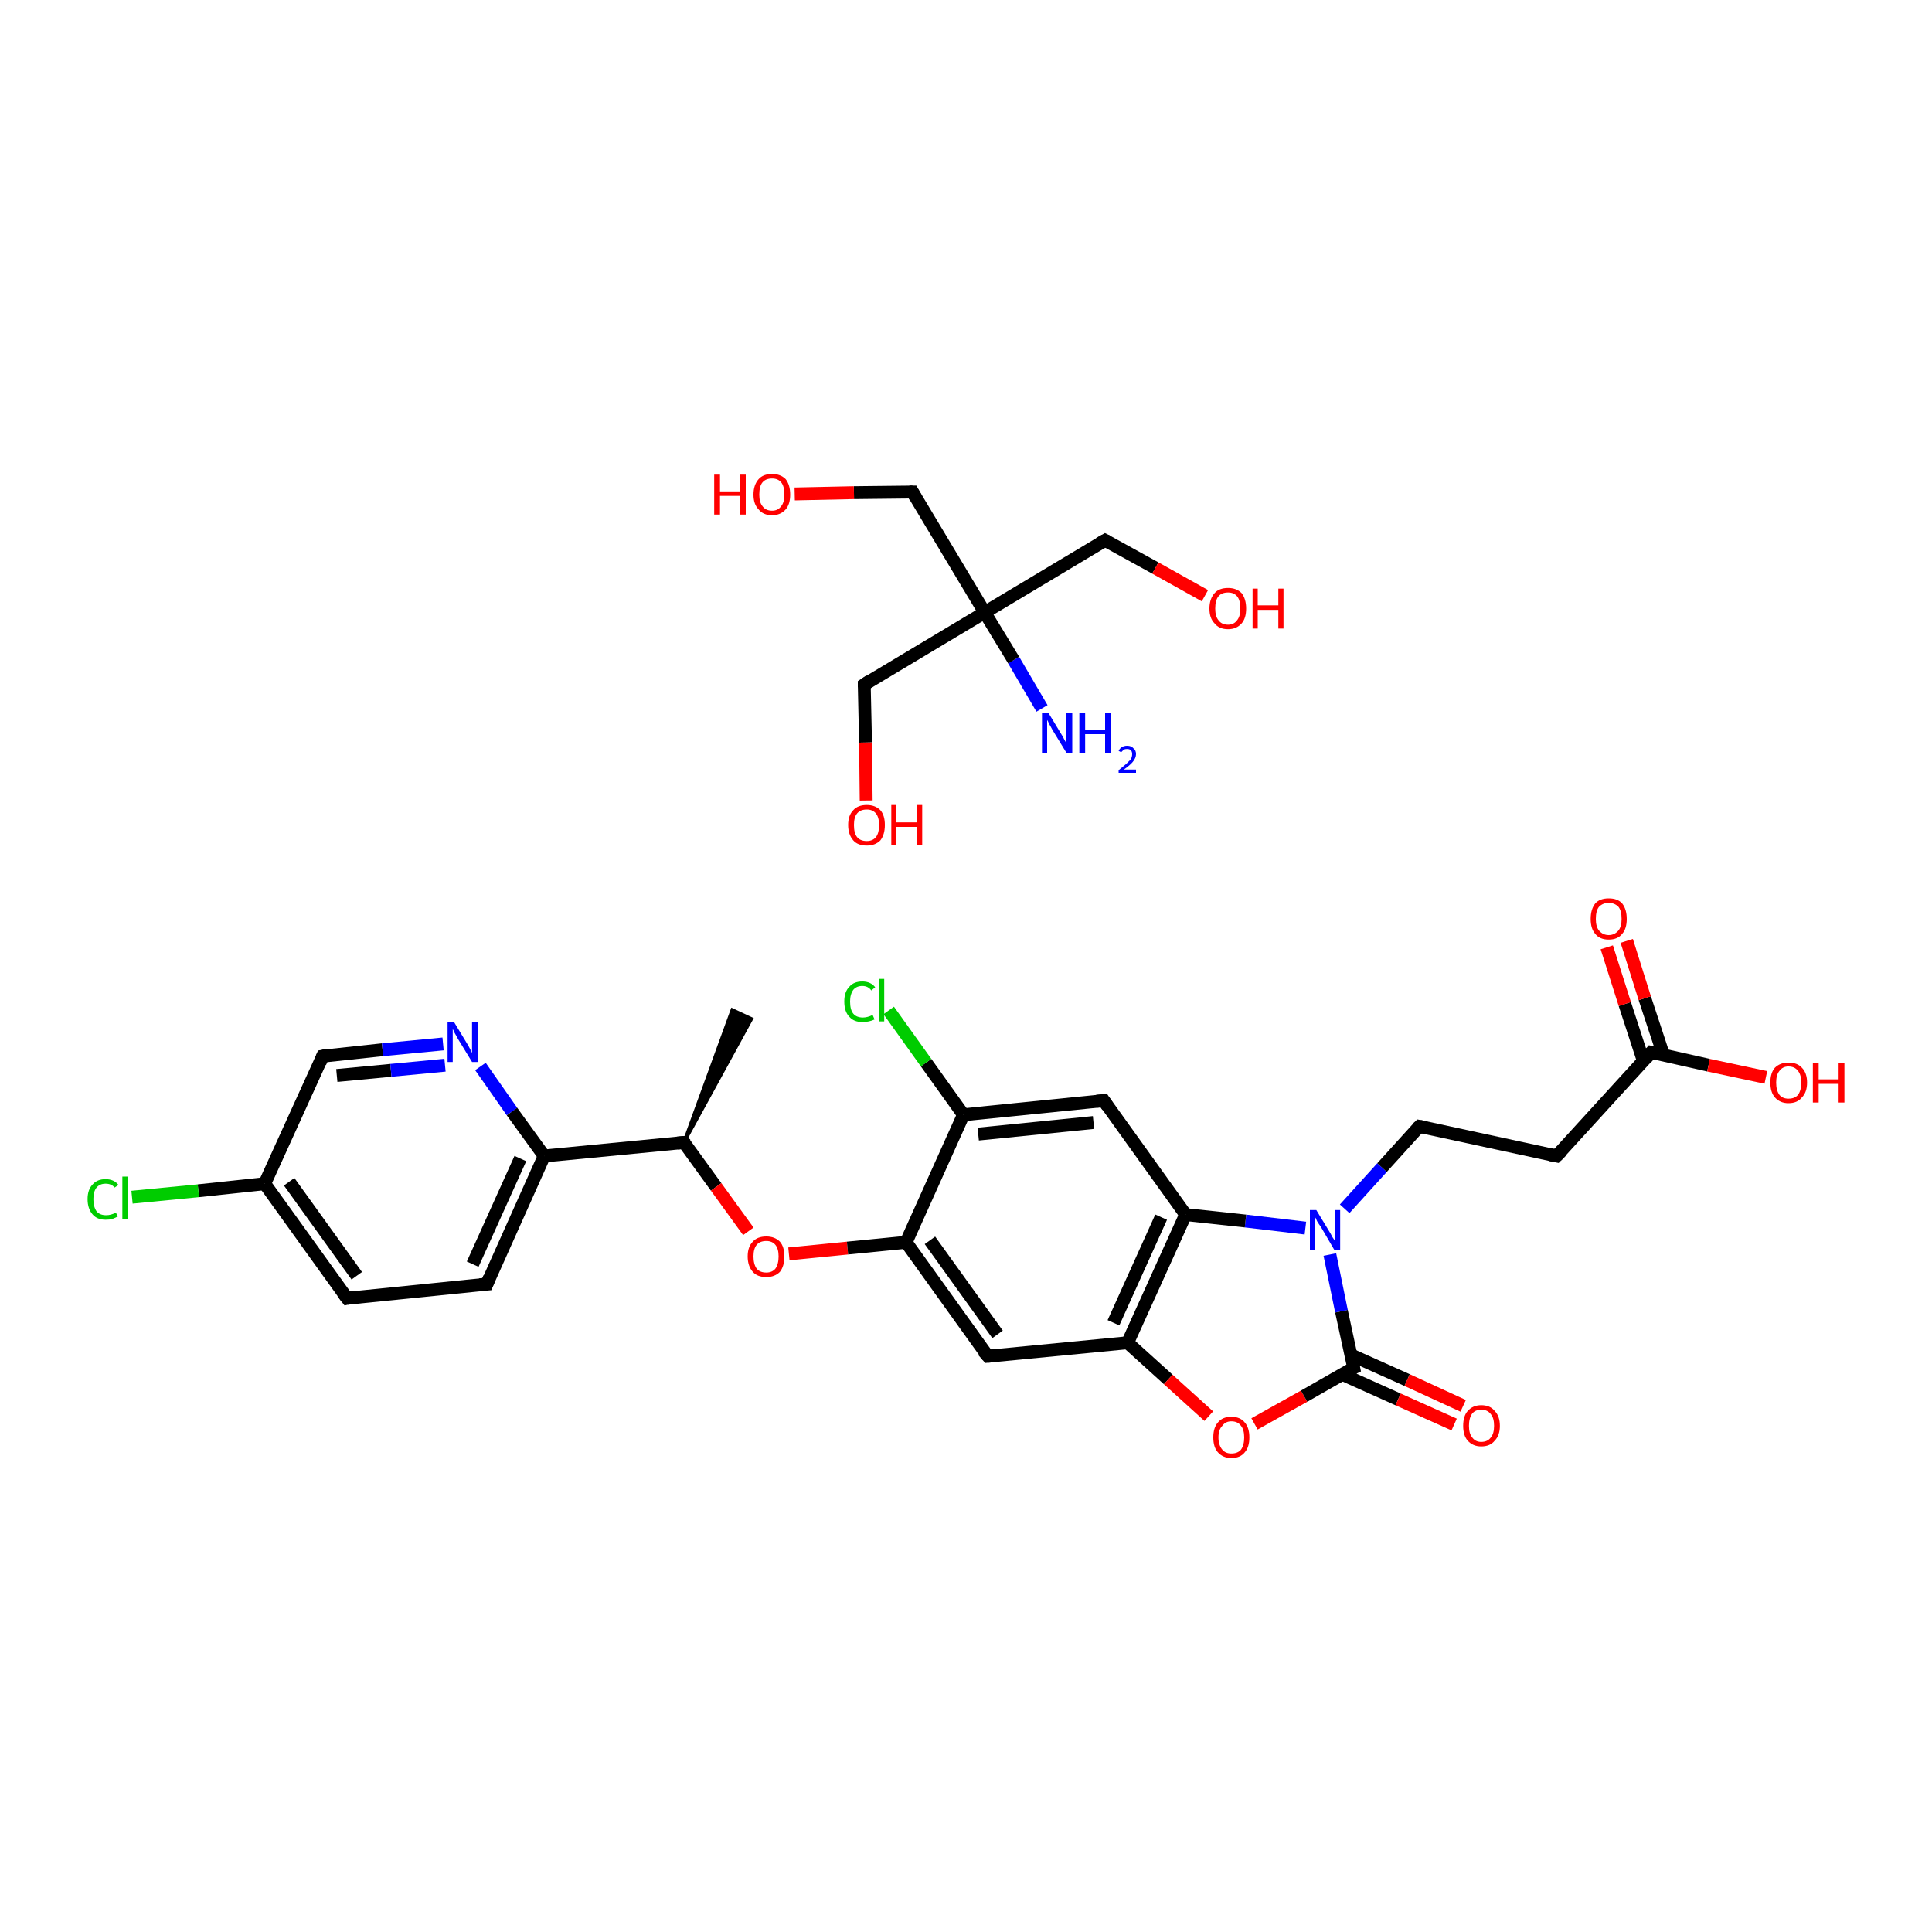 <?xml version='1.0' encoding='iso-8859-1'?>
<svg version='1.1' baseProfile='full'
              xmlns='http://www.w3.org/2000/svg'
                      xmlns:rdkit='http://www.rdkit.org/xml'
                      xmlns:xlink='http://www.w3.org/1999/xlink'
                  xml:space='preserve'
width='300px' height='300px' viewBox='0 0 300 300'>
<!-- END OF HEADER -->
<rect style='opacity:1.0;fill:#FFFFFF;stroke:none' width='300.0' height='300.0' x='0.0' y='0.0'> </rect>
<path class='bond-0 atom-0 atom-1' d='M 161.8,110.0 L 157.4,102.5' style='fill:none;fill-rule:evenodd;stroke:#0000FF;stroke-width:2.0px;stroke-linecap:butt;stroke-linejoin:miter;stroke-opacity:1' />
<path class='bond-0 atom-0 atom-1' d='M 157.4,102.5 L 152.9,95.1' style='fill:none;fill-rule:evenodd;stroke:#000000;stroke-width:2.0px;stroke-linecap:butt;stroke-linejoin:miter;stroke-opacity:1' />
<path class='bond-1 atom-1 atom-2' d='M 152.9,95.1 L 171.6,83.9' style='fill:none;fill-rule:evenodd;stroke:#000000;stroke-width:2.0px;stroke-linecap:butt;stroke-linejoin:miter;stroke-opacity:1' />
<path class='bond-2 atom-2 atom-3' d='M 171.6,83.9 L 179.4,88.2' style='fill:none;fill-rule:evenodd;stroke:#000000;stroke-width:2.0px;stroke-linecap:butt;stroke-linejoin:miter;stroke-opacity:1' />
<path class='bond-2 atom-2 atom-3' d='M 179.4,88.2 L 187.1,92.5' style='fill:none;fill-rule:evenodd;stroke:#FF0000;stroke-width:2.0px;stroke-linecap:butt;stroke-linejoin:miter;stroke-opacity:1' />
<path class='bond-3 atom-1 atom-4' d='M 152.9,95.1 L 134.2,106.3' style='fill:none;fill-rule:evenodd;stroke:#000000;stroke-width:2.0px;stroke-linecap:butt;stroke-linejoin:miter;stroke-opacity:1' />
<path class='bond-4 atom-4 atom-5' d='M 134.2,106.3 L 134.4,115.3' style='fill:none;fill-rule:evenodd;stroke:#000000;stroke-width:2.0px;stroke-linecap:butt;stroke-linejoin:miter;stroke-opacity:1' />
<path class='bond-4 atom-4 atom-5' d='M 134.4,115.3 L 134.5,124.3' style='fill:none;fill-rule:evenodd;stroke:#FF0000;stroke-width:2.0px;stroke-linecap:butt;stroke-linejoin:miter;stroke-opacity:1' />
<path class='bond-5 atom-1 atom-6' d='M 152.9,95.1 L 141.7,76.4' style='fill:none;fill-rule:evenodd;stroke:#000000;stroke-width:2.0px;stroke-linecap:butt;stroke-linejoin:miter;stroke-opacity:1' />
<path class='bond-6 atom-6 atom-7' d='M 141.7,76.4 L 132.6,76.5' style='fill:none;fill-rule:evenodd;stroke:#000000;stroke-width:2.0px;stroke-linecap:butt;stroke-linejoin:miter;stroke-opacity:1' />
<path class='bond-6 atom-6 atom-7' d='M 132.6,76.5 L 123.4,76.7' style='fill:none;fill-rule:evenodd;stroke:#FF0000;stroke-width:2.0px;stroke-linecap:butt;stroke-linejoin:miter;stroke-opacity:1' />
<path class='bond-7 atom-9 atom-8' d='M 106.2,177.4 L 113.7,156.8 L 116.7,158.2 Z' style='fill:#000000;fill-rule:evenodd;fill-opacity:1;stroke:#000000;stroke-width:0.5px;stroke-linecap:butt;stroke-linejoin:miter;stroke-opacity:1;' />
<path class='bond-8 atom-9 atom-10' d='M 106.2,177.4 L 111.2,184.3' style='fill:none;fill-rule:evenodd;stroke:#000000;stroke-width:2.0px;stroke-linecap:butt;stroke-linejoin:miter;stroke-opacity:1' />
<path class='bond-8 atom-9 atom-10' d='M 111.2,184.3 L 116.2,191.2' style='fill:none;fill-rule:evenodd;stroke:#FF0000;stroke-width:2.0px;stroke-linecap:butt;stroke-linejoin:miter;stroke-opacity:1' />
<path class='bond-9 atom-10 atom-11' d='M 122.5,194.7 L 131.6,193.8' style='fill:none;fill-rule:evenodd;stroke:#FF0000;stroke-width:2.0px;stroke-linecap:butt;stroke-linejoin:miter;stroke-opacity:1' />
<path class='bond-9 atom-10 atom-11' d='M 131.6,193.8 L 140.7,192.9' style='fill:none;fill-rule:evenodd;stroke:#000000;stroke-width:2.0px;stroke-linecap:butt;stroke-linejoin:miter;stroke-opacity:1' />
<path class='bond-10 atom-11 atom-12' d='M 140.7,192.9 L 153.4,210.6' style='fill:none;fill-rule:evenodd;stroke:#000000;stroke-width:2.0px;stroke-linecap:butt;stroke-linejoin:miter;stroke-opacity:1' />
<path class='bond-10 atom-11 atom-12' d='M 144.4,192.6 L 154.9,207.2' style='fill:none;fill-rule:evenodd;stroke:#000000;stroke-width:2.0px;stroke-linecap:butt;stroke-linejoin:miter;stroke-opacity:1' />
<path class='bond-11 atom-12 atom-13' d='M 153.4,210.6 L 175.1,208.5' style='fill:none;fill-rule:evenodd;stroke:#000000;stroke-width:2.0px;stroke-linecap:butt;stroke-linejoin:miter;stroke-opacity:1' />
<path class='bond-12 atom-13 atom-14' d='M 175.1,208.5 L 181.4,214.2' style='fill:none;fill-rule:evenodd;stroke:#000000;stroke-width:2.0px;stroke-linecap:butt;stroke-linejoin:miter;stroke-opacity:1' />
<path class='bond-12 atom-13 atom-14' d='M 181.4,214.2 L 187.7,219.9' style='fill:none;fill-rule:evenodd;stroke:#FF0000;stroke-width:2.0px;stroke-linecap:butt;stroke-linejoin:miter;stroke-opacity:1' />
<path class='bond-13 atom-14 atom-15' d='M 194.8,221.1 L 202.5,216.8' style='fill:none;fill-rule:evenodd;stroke:#FF0000;stroke-width:2.0px;stroke-linecap:butt;stroke-linejoin:miter;stroke-opacity:1' />
<path class='bond-13 atom-14 atom-15' d='M 202.5,216.8 L 210.2,212.4' style='fill:none;fill-rule:evenodd;stroke:#000000;stroke-width:2.0px;stroke-linecap:butt;stroke-linejoin:miter;stroke-opacity:1' />
<path class='bond-14 atom-15 atom-16' d='M 208.4,213.4 L 217.1,217.3' style='fill:none;fill-rule:evenodd;stroke:#000000;stroke-width:2.0px;stroke-linecap:butt;stroke-linejoin:miter;stroke-opacity:1' />
<path class='bond-14 atom-15 atom-16' d='M 217.1,217.3 L 225.8,221.2' style='fill:none;fill-rule:evenodd;stroke:#FF0000;stroke-width:2.0px;stroke-linecap:butt;stroke-linejoin:miter;stroke-opacity:1' />
<path class='bond-14 atom-15 atom-16' d='M 209.8,210.4 L 218.5,214.3' style='fill:none;fill-rule:evenodd;stroke:#000000;stroke-width:2.0px;stroke-linecap:butt;stroke-linejoin:miter;stroke-opacity:1' />
<path class='bond-14 atom-15 atom-16' d='M 218.5,214.3 L 227.2,218.3' style='fill:none;fill-rule:evenodd;stroke:#FF0000;stroke-width:2.0px;stroke-linecap:butt;stroke-linejoin:miter;stroke-opacity:1' />
<path class='bond-15 atom-15 atom-17' d='M 210.2,212.4 L 208.3,203.6' style='fill:none;fill-rule:evenodd;stroke:#000000;stroke-width:2.0px;stroke-linecap:butt;stroke-linejoin:miter;stroke-opacity:1' />
<path class='bond-15 atom-15 atom-17' d='M 208.3,203.6 L 206.5,194.8' style='fill:none;fill-rule:evenodd;stroke:#0000FF;stroke-width:2.0px;stroke-linecap:butt;stroke-linejoin:miter;stroke-opacity:1' />
<path class='bond-16 atom-17 atom-18' d='M 208.8,187.7 L 214.6,181.3' style='fill:none;fill-rule:evenodd;stroke:#0000FF;stroke-width:2.0px;stroke-linecap:butt;stroke-linejoin:miter;stroke-opacity:1' />
<path class='bond-16 atom-17 atom-18' d='M 214.6,181.3 L 220.4,174.9' style='fill:none;fill-rule:evenodd;stroke:#000000;stroke-width:2.0px;stroke-linecap:butt;stroke-linejoin:miter;stroke-opacity:1' />
<path class='bond-17 atom-18 atom-19' d='M 220.4,174.9 L 241.7,179.5' style='fill:none;fill-rule:evenodd;stroke:#000000;stroke-width:2.0px;stroke-linecap:butt;stroke-linejoin:miter;stroke-opacity:1' />
<path class='bond-18 atom-19 atom-20' d='M 241.7,179.5 L 256.4,163.4' style='fill:none;fill-rule:evenodd;stroke:#000000;stroke-width:2.0px;stroke-linecap:butt;stroke-linejoin:miter;stroke-opacity:1' />
<path class='bond-19 atom-20 atom-21' d='M 256.4,163.4 L 265.3,165.4' style='fill:none;fill-rule:evenodd;stroke:#000000;stroke-width:2.0px;stroke-linecap:butt;stroke-linejoin:miter;stroke-opacity:1' />
<path class='bond-19 atom-20 atom-21' d='M 265.3,165.4 L 274.2,167.3' style='fill:none;fill-rule:evenodd;stroke:#FF0000;stroke-width:2.0px;stroke-linecap:butt;stroke-linejoin:miter;stroke-opacity:1' />
<path class='bond-20 atom-20 atom-22' d='M 258.3,163.8 L 255.4,155.0' style='fill:none;fill-rule:evenodd;stroke:#000000;stroke-width:2.0px;stroke-linecap:butt;stroke-linejoin:miter;stroke-opacity:1' />
<path class='bond-20 atom-20 atom-22' d='M 255.4,155.0 L 252.6,146.1' style='fill:none;fill-rule:evenodd;stroke:#FF0000;stroke-width:2.0px;stroke-linecap:butt;stroke-linejoin:miter;stroke-opacity:1' />
<path class='bond-20 atom-20 atom-22' d='M 255.2,164.8 L 252.3,155.9' style='fill:none;fill-rule:evenodd;stroke:#000000;stroke-width:2.0px;stroke-linecap:butt;stroke-linejoin:miter;stroke-opacity:1' />
<path class='bond-20 atom-20 atom-22' d='M 252.3,155.9 L 249.5,147.1' style='fill:none;fill-rule:evenodd;stroke:#FF0000;stroke-width:2.0px;stroke-linecap:butt;stroke-linejoin:miter;stroke-opacity:1' />
<path class='bond-21 atom-17 atom-23' d='M 202.7,190.7 L 193.4,189.6' style='fill:none;fill-rule:evenodd;stroke:#0000FF;stroke-width:2.0px;stroke-linecap:butt;stroke-linejoin:miter;stroke-opacity:1' />
<path class='bond-21 atom-17 atom-23' d='M 193.4,189.6 L 184.1,188.6' style='fill:none;fill-rule:evenodd;stroke:#000000;stroke-width:2.0px;stroke-linecap:butt;stroke-linejoin:miter;stroke-opacity:1' />
<path class='bond-22 atom-23 atom-24' d='M 184.1,188.6 L 171.4,170.9' style='fill:none;fill-rule:evenodd;stroke:#000000;stroke-width:2.0px;stroke-linecap:butt;stroke-linejoin:miter;stroke-opacity:1' />
<path class='bond-23 atom-24 atom-25' d='M 171.4,170.9 L 149.6,173.1' style='fill:none;fill-rule:evenodd;stroke:#000000;stroke-width:2.0px;stroke-linecap:butt;stroke-linejoin:miter;stroke-opacity:1' />
<path class='bond-23 atom-24 atom-25' d='M 169.8,174.3 L 151.9,176.1' style='fill:none;fill-rule:evenodd;stroke:#000000;stroke-width:2.0px;stroke-linecap:butt;stroke-linejoin:miter;stroke-opacity:1' />
<path class='bond-24 atom-25 atom-26' d='M 149.6,173.1 L 143.8,165.0' style='fill:none;fill-rule:evenodd;stroke:#000000;stroke-width:2.0px;stroke-linecap:butt;stroke-linejoin:miter;stroke-opacity:1' />
<path class='bond-24 atom-25 atom-26' d='M 143.8,165.0 L 138.0,156.9' style='fill:none;fill-rule:evenodd;stroke:#00CC00;stroke-width:2.0px;stroke-linecap:butt;stroke-linejoin:miter;stroke-opacity:1' />
<path class='bond-25 atom-9 atom-27' d='M 106.2,177.4 L 84.5,179.5' style='fill:none;fill-rule:evenodd;stroke:#000000;stroke-width:2.0px;stroke-linecap:butt;stroke-linejoin:miter;stroke-opacity:1' />
<path class='bond-26 atom-27 atom-28' d='M 84.5,179.5 L 75.6,199.4' style='fill:none;fill-rule:evenodd;stroke:#000000;stroke-width:2.0px;stroke-linecap:butt;stroke-linejoin:miter;stroke-opacity:1' />
<path class='bond-26 atom-27 atom-28' d='M 80.8,179.9 L 73.4,196.3' style='fill:none;fill-rule:evenodd;stroke:#000000;stroke-width:2.0px;stroke-linecap:butt;stroke-linejoin:miter;stroke-opacity:1' />
<path class='bond-27 atom-28 atom-29' d='M 75.6,199.4 L 53.9,201.6' style='fill:none;fill-rule:evenodd;stroke:#000000;stroke-width:2.0px;stroke-linecap:butt;stroke-linejoin:miter;stroke-opacity:1' />
<path class='bond-28 atom-29 atom-30' d='M 53.9,201.6 L 41.1,183.8' style='fill:none;fill-rule:evenodd;stroke:#000000;stroke-width:2.0px;stroke-linecap:butt;stroke-linejoin:miter;stroke-opacity:1' />
<path class='bond-28 atom-29 atom-30' d='M 55.4,198.1 L 44.9,183.5' style='fill:none;fill-rule:evenodd;stroke:#000000;stroke-width:2.0px;stroke-linecap:butt;stroke-linejoin:miter;stroke-opacity:1' />
<path class='bond-29 atom-30 atom-31' d='M 41.1,183.8 L 30.8,184.9' style='fill:none;fill-rule:evenodd;stroke:#000000;stroke-width:2.0px;stroke-linecap:butt;stroke-linejoin:miter;stroke-opacity:1' />
<path class='bond-29 atom-30 atom-31' d='M 30.8,184.9 L 20.5,185.9' style='fill:none;fill-rule:evenodd;stroke:#00CC00;stroke-width:2.0px;stroke-linecap:butt;stroke-linejoin:miter;stroke-opacity:1' />
<path class='bond-30 atom-30 atom-32' d='M 41.1,183.8 L 50.1,164.0' style='fill:none;fill-rule:evenodd;stroke:#000000;stroke-width:2.0px;stroke-linecap:butt;stroke-linejoin:miter;stroke-opacity:1' />
<path class='bond-31 atom-32 atom-33' d='M 50.1,164.0 L 59.4,163.0' style='fill:none;fill-rule:evenodd;stroke:#000000;stroke-width:2.0px;stroke-linecap:butt;stroke-linejoin:miter;stroke-opacity:1' />
<path class='bond-31 atom-32 atom-33' d='M 59.4,163.0 L 68.8,162.1' style='fill:none;fill-rule:evenodd;stroke:#0000FF;stroke-width:2.0px;stroke-linecap:butt;stroke-linejoin:miter;stroke-opacity:1' />
<path class='bond-31 atom-32 atom-33' d='M 52.3,167.0 L 60.7,166.2' style='fill:none;fill-rule:evenodd;stroke:#000000;stroke-width:2.0px;stroke-linecap:butt;stroke-linejoin:miter;stroke-opacity:1' />
<path class='bond-31 atom-32 atom-33' d='M 60.7,166.2 L 69.1,165.4' style='fill:none;fill-rule:evenodd;stroke:#0000FF;stroke-width:2.0px;stroke-linecap:butt;stroke-linejoin:miter;stroke-opacity:1' />
<path class='bond-32 atom-25 atom-11' d='M 149.6,173.1 L 140.7,192.9' style='fill:none;fill-rule:evenodd;stroke:#000000;stroke-width:2.0px;stroke-linecap:butt;stroke-linejoin:miter;stroke-opacity:1' />
<path class='bond-33 atom-33 atom-27' d='M 74.6,165.6 L 79.5,172.6' style='fill:none;fill-rule:evenodd;stroke:#0000FF;stroke-width:2.0px;stroke-linecap:butt;stroke-linejoin:miter;stroke-opacity:1' />
<path class='bond-33 atom-33 atom-27' d='M 79.5,172.6 L 84.5,179.5' style='fill:none;fill-rule:evenodd;stroke:#000000;stroke-width:2.0px;stroke-linecap:butt;stroke-linejoin:miter;stroke-opacity:1' />
<path class='bond-34 atom-23 atom-13' d='M 184.1,188.6 L 175.1,208.5' style='fill:none;fill-rule:evenodd;stroke:#000000;stroke-width:2.0px;stroke-linecap:butt;stroke-linejoin:miter;stroke-opacity:1' />
<path class='bond-34 atom-23 atom-13' d='M 180.3,189.0 L 172.9,205.4' style='fill:none;fill-rule:evenodd;stroke:#000000;stroke-width:2.0px;stroke-linecap:butt;stroke-linejoin:miter;stroke-opacity:1' />
<path d='M 170.7,84.4 L 171.6,83.9 L 172.0,84.1' style='fill:none;stroke:#000000;stroke-width:2.0px;stroke-linecap:butt;stroke-linejoin:miter;stroke-opacity:1;' />
<path d='M 135.1,105.7 L 134.2,106.3 L 134.2,106.7' style='fill:none;stroke:#000000;stroke-width:2.0px;stroke-linecap:butt;stroke-linejoin:miter;stroke-opacity:1;' />
<path d='M 142.2,77.3 L 141.7,76.4 L 141.2,76.4' style='fill:none;stroke:#000000;stroke-width:2.0px;stroke-linecap:butt;stroke-linejoin:miter;stroke-opacity:1;' />
<path d='M 106.5,177.7 L 106.2,177.4 L 105.2,177.5' style='fill:none;stroke:#000000;stroke-width:2.0px;stroke-linecap:butt;stroke-linejoin:miter;stroke-opacity:1;' />
<path d='M 152.7,209.8 L 153.4,210.6 L 154.5,210.5' style='fill:none;stroke:#000000;stroke-width:2.0px;stroke-linecap:butt;stroke-linejoin:miter;stroke-opacity:1;' />
<path d='M 209.8,212.6 L 210.2,212.4 L 210.1,211.9' style='fill:none;stroke:#000000;stroke-width:2.0px;stroke-linecap:butt;stroke-linejoin:miter;stroke-opacity:1;' />
<path d='M 220.1,175.2 L 220.4,174.9 L 221.5,175.1' style='fill:none;stroke:#000000;stroke-width:2.0px;stroke-linecap:butt;stroke-linejoin:miter;stroke-opacity:1;' />
<path d='M 240.7,179.3 L 241.7,179.5 L 242.5,178.7' style='fill:none;stroke:#000000;stroke-width:2.0px;stroke-linecap:butt;stroke-linejoin:miter;stroke-opacity:1;' />
<path d='M 255.7,164.2 L 256.4,163.4 L 256.9,163.5' style='fill:none;stroke:#000000;stroke-width:2.0px;stroke-linecap:butt;stroke-linejoin:miter;stroke-opacity:1;' />
<path d='M 172.0,171.8 L 171.4,170.9 L 170.3,171.0' style='fill:none;stroke:#000000;stroke-width:2.0px;stroke-linecap:butt;stroke-linejoin:miter;stroke-opacity:1;' />
<path d='M 76.0,198.4 L 75.6,199.4 L 74.5,199.5' style='fill:none;stroke:#000000;stroke-width:2.0px;stroke-linecap:butt;stroke-linejoin:miter;stroke-opacity:1;' />
<path d='M 54.9,201.4 L 53.9,201.6 L 53.2,200.7' style='fill:none;stroke:#000000;stroke-width:2.0px;stroke-linecap:butt;stroke-linejoin:miter;stroke-opacity:1;' />
<path d='M 49.7,165.0 L 50.1,164.0 L 50.6,163.9' style='fill:none;stroke:#000000;stroke-width:2.0px;stroke-linecap:butt;stroke-linejoin:miter;stroke-opacity:1;' />
<path class='atom-0' d='M 162.8 110.7
L 164.8 114.0
Q 165.0 114.3, 165.3 114.9
Q 165.6 115.4, 165.6 115.5
L 165.6 110.7
L 166.5 110.7
L 166.5 116.9
L 165.6 116.9
L 163.4 113.3
Q 163.2 112.9, 162.9 112.4
Q 162.7 111.9, 162.6 111.8
L 162.6 116.9
L 161.8 116.9
L 161.8 110.7
L 162.8 110.7
' fill='#0000FF'/>
<path class='atom-0' d='M 167.6 110.7
L 168.5 110.7
L 168.5 113.3
L 171.6 113.3
L 171.6 110.7
L 172.5 110.7
L 172.5 116.9
L 171.6 116.9
L 171.6 114.0
L 168.5 114.0
L 168.5 116.9
L 167.6 116.9
L 167.6 110.7
' fill='#0000FF'/>
<path class='atom-0' d='M 173.7 116.6
Q 173.8 116.3, 174.2 116.0
Q 174.6 115.8, 175.0 115.8
Q 175.7 115.8, 176.0 116.2
Q 176.4 116.5, 176.4 117.1
Q 176.4 117.7, 175.9 118.3
Q 175.5 118.8, 174.5 119.5
L 176.4 119.5
L 176.4 120.0
L 173.7 120.0
L 173.7 119.6
Q 174.4 119.0, 174.9 118.6
Q 175.3 118.2, 175.6 117.9
Q 175.8 117.5, 175.8 117.1
Q 175.8 116.7, 175.6 116.5
Q 175.4 116.3, 175.0 116.3
Q 174.7 116.3, 174.5 116.4
Q 174.3 116.6, 174.1 116.8
L 173.7 116.6
' fill='#0000FF'/>
<path class='atom-3' d='M 187.8 94.5
Q 187.8 93.0, 188.6 92.1
Q 189.3 91.3, 190.7 91.3
Q 192.0 91.3, 192.8 92.1
Q 193.5 93.0, 193.5 94.5
Q 193.5 96.0, 192.8 96.8
Q 192.0 97.7, 190.7 97.7
Q 189.3 97.7, 188.6 96.8
Q 187.8 96.0, 187.8 94.5
M 190.7 97.0
Q 191.6 97.0, 192.1 96.3
Q 192.6 95.7, 192.6 94.5
Q 192.6 93.2, 192.1 92.6
Q 191.6 92.0, 190.7 92.0
Q 189.7 92.0, 189.2 92.6
Q 188.7 93.2, 188.7 94.5
Q 188.7 95.7, 189.2 96.3
Q 189.7 97.0, 190.7 97.0
' fill='#FF0000'/>
<path class='atom-3' d='M 194.5 91.4
L 195.3 91.4
L 195.3 94.0
L 198.5 94.0
L 198.5 91.4
L 199.3 91.4
L 199.3 97.6
L 198.5 97.6
L 198.5 94.7
L 195.3 94.7
L 195.3 97.6
L 194.5 97.6
L 194.5 91.4
' fill='#FF0000'/>
<path class='atom-5' d='M 131.7 128.1
Q 131.7 126.6, 132.5 125.8
Q 133.2 125.0, 134.6 125.0
Q 135.9 125.0, 136.7 125.8
Q 137.4 126.6, 137.4 128.1
Q 137.4 129.6, 136.7 130.5
Q 135.9 131.3, 134.6 131.3
Q 133.2 131.3, 132.5 130.5
Q 131.7 129.6, 131.7 128.1
M 134.6 130.6
Q 135.5 130.6, 136.0 130.0
Q 136.5 129.4, 136.5 128.1
Q 136.5 126.9, 136.0 126.3
Q 135.5 125.7, 134.6 125.7
Q 133.6 125.7, 133.1 126.3
Q 132.6 126.9, 132.6 128.1
Q 132.6 129.4, 133.1 130.0
Q 133.6 130.6, 134.6 130.6
' fill='#FF0000'/>
<path class='atom-5' d='M 138.4 125.0
L 139.2 125.0
L 139.2 127.7
L 142.4 127.7
L 142.4 125.0
L 143.2 125.0
L 143.2 131.2
L 142.4 131.2
L 142.4 128.4
L 139.2 128.4
L 139.2 131.2
L 138.4 131.2
L 138.4 125.0
' fill='#FF0000'/>
<path class='atom-7' d='M 110.9 73.7
L 111.8 73.7
L 111.8 76.3
L 114.9 76.3
L 114.9 73.7
L 115.8 73.7
L 115.8 79.9
L 114.9 79.9
L 114.9 77.0
L 111.8 77.0
L 111.8 79.9
L 110.9 79.9
L 110.9 73.7
' fill='#FF0000'/>
<path class='atom-7' d='M 117.0 76.8
Q 117.0 75.3, 117.8 74.4
Q 118.5 73.6, 119.9 73.6
Q 121.2 73.6, 122.0 74.4
Q 122.7 75.3, 122.7 76.8
Q 122.7 78.3, 122.0 79.1
Q 121.2 80.0, 119.9 80.0
Q 118.5 80.0, 117.8 79.1
Q 117.0 78.3, 117.0 76.8
M 119.9 79.3
Q 120.8 79.3, 121.3 78.6
Q 121.8 78.0, 121.8 76.8
Q 121.8 75.5, 121.3 74.9
Q 120.8 74.3, 119.9 74.3
Q 118.9 74.3, 118.4 74.9
Q 117.9 75.5, 117.9 76.8
Q 117.9 78.0, 118.4 78.6
Q 118.9 79.3, 119.9 79.3
' fill='#FF0000'/>
<path class='atom-10' d='M 116.1 195.1
Q 116.1 193.6, 116.9 192.8
Q 117.6 192.0, 119.0 192.0
Q 120.3 192.0, 121.1 192.8
Q 121.8 193.6, 121.8 195.1
Q 121.8 196.6, 121.1 197.5
Q 120.3 198.3, 119.0 198.3
Q 117.6 198.3, 116.9 197.5
Q 116.1 196.6, 116.1 195.1
M 119.0 197.6
Q 119.9 197.6, 120.4 197.0
Q 120.9 196.3, 120.9 195.1
Q 120.9 193.9, 120.4 193.3
Q 119.9 192.7, 119.0 192.7
Q 118.0 192.7, 117.5 193.3
Q 117.0 193.9, 117.0 195.1
Q 117.0 196.3, 117.5 197.0
Q 118.0 197.6, 119.0 197.6
' fill='#FF0000'/>
<path class='atom-14' d='M 188.4 223.2
Q 188.4 221.7, 189.1 220.9
Q 189.8 220.0, 191.2 220.0
Q 192.6 220.0, 193.3 220.9
Q 194.0 221.7, 194.0 223.2
Q 194.0 224.7, 193.3 225.5
Q 192.6 226.4, 191.2 226.4
Q 189.9 226.4, 189.1 225.5
Q 188.4 224.7, 188.4 223.2
M 191.2 225.7
Q 192.2 225.7, 192.7 225.1
Q 193.2 224.4, 193.2 223.2
Q 193.2 222.0, 192.7 221.4
Q 192.2 220.7, 191.2 220.7
Q 190.3 220.7, 189.8 221.4
Q 189.2 222.0, 189.2 223.2
Q 189.2 224.4, 189.8 225.1
Q 190.3 225.7, 191.2 225.7
' fill='#FF0000'/>
<path class='atom-16' d='M 227.2 221.4
Q 227.2 219.9, 227.9 219.1
Q 228.7 218.2, 230.0 218.2
Q 231.4 218.2, 232.1 219.1
Q 232.9 219.9, 232.9 221.4
Q 232.9 222.9, 232.1 223.7
Q 231.4 224.6, 230.0 224.6
Q 228.7 224.6, 227.9 223.7
Q 227.2 222.9, 227.2 221.4
M 230.0 223.9
Q 231.0 223.9, 231.5 223.2
Q 232.0 222.6, 232.0 221.4
Q 232.0 220.2, 231.5 219.6
Q 231.0 218.9, 230.0 218.9
Q 229.1 218.9, 228.6 219.5
Q 228.1 220.2, 228.1 221.4
Q 228.1 222.6, 228.6 223.2
Q 229.1 223.9, 230.0 223.9
' fill='#FF0000'/>
<path class='atom-17' d='M 204.4 187.9
L 206.4 191.2
Q 206.6 191.5, 206.9 192.1
Q 207.3 192.7, 207.3 192.7
L 207.3 187.9
L 208.1 187.9
L 208.1 194.1
L 207.2 194.1
L 205.1 190.5
Q 204.8 190.1, 204.5 189.6
Q 204.3 189.1, 204.2 189.0
L 204.2 194.1
L 203.4 194.1
L 203.4 187.9
L 204.4 187.9
' fill='#0000FF'/>
<path class='atom-21' d='M 274.9 168.1
Q 274.9 166.6, 275.6 165.8
Q 276.4 165.0, 277.7 165.0
Q 279.1 165.0, 279.8 165.8
Q 280.6 166.6, 280.6 168.1
Q 280.6 169.6, 279.8 170.4
Q 279.1 171.3, 277.7 171.3
Q 276.4 171.3, 275.6 170.4
Q 274.9 169.6, 274.9 168.1
M 277.7 170.6
Q 278.7 170.6, 279.2 170.0
Q 279.7 169.3, 279.7 168.1
Q 279.7 166.9, 279.2 166.3
Q 278.7 165.6, 277.7 165.6
Q 276.8 165.6, 276.3 166.3
Q 275.8 166.9, 275.8 168.1
Q 275.8 169.3, 276.3 170.0
Q 276.8 170.6, 277.7 170.6
' fill='#FF0000'/>
<path class='atom-21' d='M 281.5 165.0
L 282.4 165.0
L 282.4 167.6
L 285.5 167.6
L 285.5 165.0
L 286.4 165.0
L 286.4 171.2
L 285.5 171.2
L 285.5 168.3
L 282.4 168.3
L 282.4 171.2
L 281.5 171.2
L 281.5 165.0
' fill='#FF0000'/>
<path class='atom-22' d='M 247.0 142.7
Q 247.0 141.2, 247.7 140.3
Q 248.4 139.5, 249.8 139.5
Q 251.2 139.5, 251.9 140.3
Q 252.6 141.2, 252.6 142.7
Q 252.6 144.2, 251.9 145.0
Q 251.2 145.9, 249.8 145.9
Q 248.4 145.9, 247.7 145.0
Q 247.0 144.2, 247.0 142.7
M 249.8 145.2
Q 250.7 145.2, 251.3 144.5
Q 251.8 143.9, 251.8 142.7
Q 251.8 141.4, 251.3 140.8
Q 250.7 140.2, 249.8 140.2
Q 248.9 140.2, 248.3 140.8
Q 247.8 141.4, 247.8 142.7
Q 247.8 143.9, 248.3 144.5
Q 248.9 145.2, 249.8 145.2
' fill='#FF0000'/>
<path class='atom-26' d='M 131.1 155.5
Q 131.1 154.0, 131.9 153.2
Q 132.6 152.4, 133.9 152.4
Q 135.2 152.4, 135.9 153.3
L 135.3 153.8
Q 134.8 153.1, 133.9 153.1
Q 133.0 153.1, 132.5 153.7
Q 132.0 154.4, 132.0 155.5
Q 132.0 156.8, 132.5 157.4
Q 133.0 158.0, 134.0 158.0
Q 134.7 158.0, 135.5 157.6
L 135.8 158.3
Q 135.4 158.5, 134.9 158.6
Q 134.5 158.7, 133.9 158.7
Q 132.6 158.7, 131.9 157.9
Q 131.1 157.1, 131.1 155.5
' fill='#00CC00'/>
<path class='atom-26' d='M 136.5 152.0
L 137.3 152.0
L 137.3 158.6
L 136.5 158.6
L 136.5 152.0
' fill='#00CC00'/>
<path class='atom-31' d='M 13.6 186.2
Q 13.6 184.7, 14.4 183.9
Q 15.1 183.1, 16.4 183.1
Q 17.7 183.1, 18.4 184.0
L 17.8 184.4
Q 17.3 183.8, 16.4 183.8
Q 15.5 183.8, 15.0 184.4
Q 14.5 185.0, 14.5 186.2
Q 14.5 187.4, 15.0 188.1
Q 15.5 188.7, 16.5 188.7
Q 17.2 188.7, 18.0 188.3
L 18.3 188.9
Q 17.9 189.1, 17.4 189.3
Q 17.0 189.4, 16.4 189.4
Q 15.1 189.4, 14.4 188.6
Q 13.6 187.7, 13.6 186.2
' fill='#00CC00'/>
<path class='atom-31' d='M 19.0 182.7
L 19.8 182.7
L 19.8 189.3
L 19.0 189.3
L 19.0 182.7
' fill='#00CC00'/>
<path class='atom-33' d='M 70.5 158.7
L 72.5 162.0
Q 72.7 162.3, 73.0 162.9
Q 73.3 163.5, 73.3 163.5
L 73.3 158.7
L 74.2 158.7
L 74.2 164.9
L 73.3 164.9
L 71.1 161.3
Q 70.9 160.9, 70.6 160.4
Q 70.4 159.9, 70.3 159.8
L 70.3 164.9
L 69.5 164.9
L 69.5 158.7
L 70.5 158.7
' fill='#0000FF'/>
</svg>
